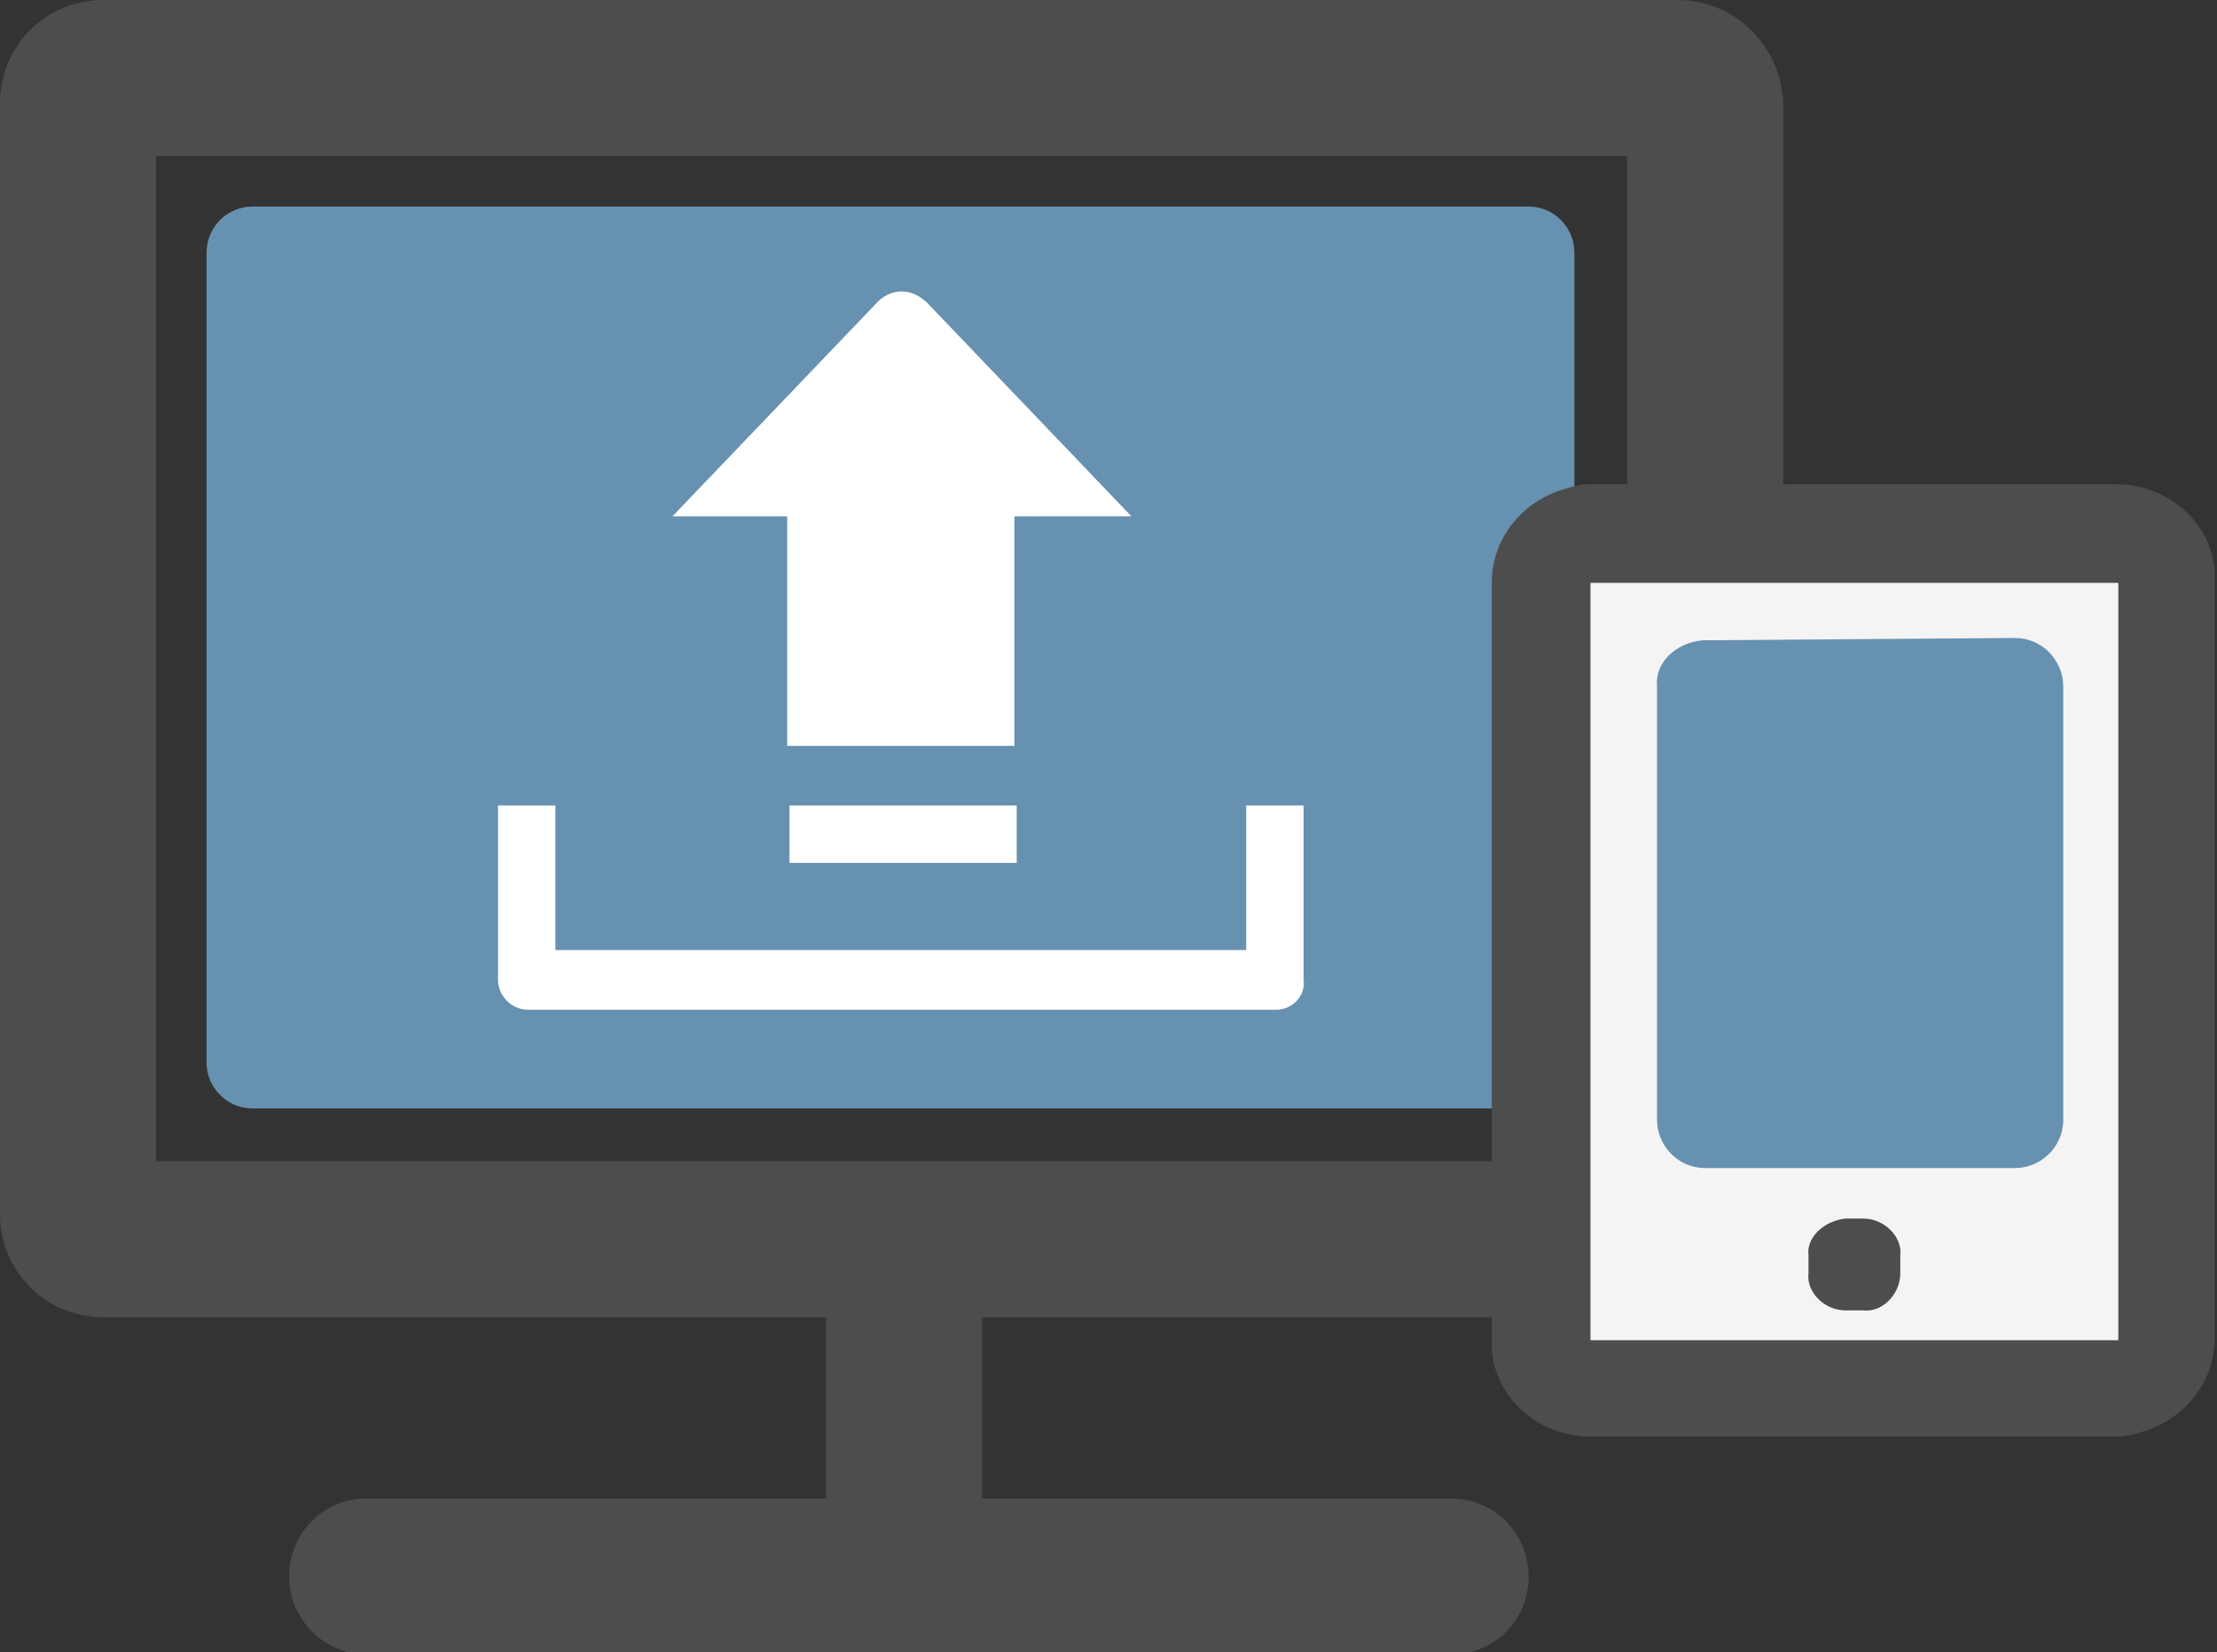 <?xml version="1.0" encoding="utf-8"?>
<!-- Generator: Adobe Illustrator 23.0.0, SVG Export Plug-In . SVG Version: 6.00 Build 0)  -->
<svg version="1.1" id="レイヤー_1" xmlns="http://www.w3.org/2000/svg" xmlns:xlink="http://www.w3.org/1999/xlink" x="0px"
	 y="0px" viewBox="0 0 96.6 72" style="enable-background:new 0 0 96.6 72;" xml:space="preserve">
<rect x="0" y="0" width="96.6" height="72" fill="#333333" stroke="none"/>
<style type="text/css">
	.st0{fill:#6791B1;}
	.st1{fill:#4D4D4D;}
	.st2{fill:#F5F4F4;}
	.st3{fill:#FFFFFF;}
</style>
<title>ico_netcashing</title>
<path class="st0" d="M11,9h55.6c1.1,0,2,0.9,2,2v35.3c0,1.1-0.9,2-2,2H11c-1.1,0-2-0.9-2-2V11C9,9.9,9.9,9,11,9z"/>
<path class="st1" d="M73.1,0H4.5C2,0,0,2,0,4.5l0,0v48.4c0,2.5,2,4.5,4.5,4.5H36v7.9H15.8c-1.9,0.1-3.3,1.7-3.2,3.6
	c0.1,1.7,1.5,3.1,3.2,3.2H63c1.9,0.1,3.5-1.3,3.6-3.2c0.1-1.9-1.3-3.5-3.2-3.6c-0.1,0-0.2,0-0.4,0H42.8v-7.9h30.4
	c2.5,0,4.5-2,4.5-4.5V4.5C77.6,2,75.6,0,73.1,0z M70.9,50.6H6.8V6.8h64.1V50.6z"/>
<g>
	<path class="st2" d="M92.8,60.4c-0.2,0.1-0.3,0.1-0.5,0l-23,0c-1.1,0-2.1-0.9-2.1-2.1l0-33c0-1,0.6-1.8,1.5-2
		c0.2-0.1,0.3-0.1,0.5,0l23,0c0.5,0,1.2,0.2,1.5,0.6c0.4,0.4,0.6,0.9,0.6,1.5l0,33C94.5,59.3,93.8,60.1,92.8,60.4z"/>
	<path class="st1" d="M69.3,25.4l23,0l0,33l-23,0L69.3,25.4 M68.2,21.3c-1.8,0.5-3.2,2.1-3.2,4.1l0,33c-0.1,2.3,1.9,4.2,4.3,4.2
		l23,0c0.3,0,0.7-0.1,1-0.2c1.8-0.5,3.2-2.1,3.2-4.1l0-33c0.1-2.3-1.9-4.2-4.3-4.2l0,0l-23,0C68.9,21.1,68.5,21.2,68.2,21.3
		L68.2,21.3z"/>
	<path class="st0" d="M74.2,27.9l13.6-0.1c1.2,0,2.1,1,2.1,2.1l0,18.9c0,1.2-1,2.1-2.1,2.1l-13.5,0c-1.2,0-2.1-1-2.1-2.1l0-18.9
		C72.1,28.9,73,28,74.2,27.9z"/>
	<path class="st1" d="M80.4,53.1l0.8,0c0.9,0,1.7,0.8,1.6,1.6l0,0.8c0,0.9-0.8,1.7-1.6,1.6l-0.8,0c-0.9,0-1.7-0.8-1.6-1.6l0-0.8
		C78.7,53.9,79.5,53.2,80.4,53.1z"/>
</g>
<g>
	<path class="st3" d="M55.6,44H23c-0.7,0-1.3-0.6-1.3-1.3v-7.6h2.5v6.3h30.1v-6.3h2.5v7.6C56.9,43.4,56.3,44,55.6,44z"/>
	<rect x="34.4" y="35.1" class="st3" width="9.9" height="2.5"/>
	<g>
		<path class="st3" d="M49.3,22.5l-8.8-9.2c0,0-0.5-0.6-1.2-0.6s-1.1,0.5-1.1,0.5l-8.9,9.3h5v10h9.9v-10H49.3z"/>
	</g>
</g>
</svg>
